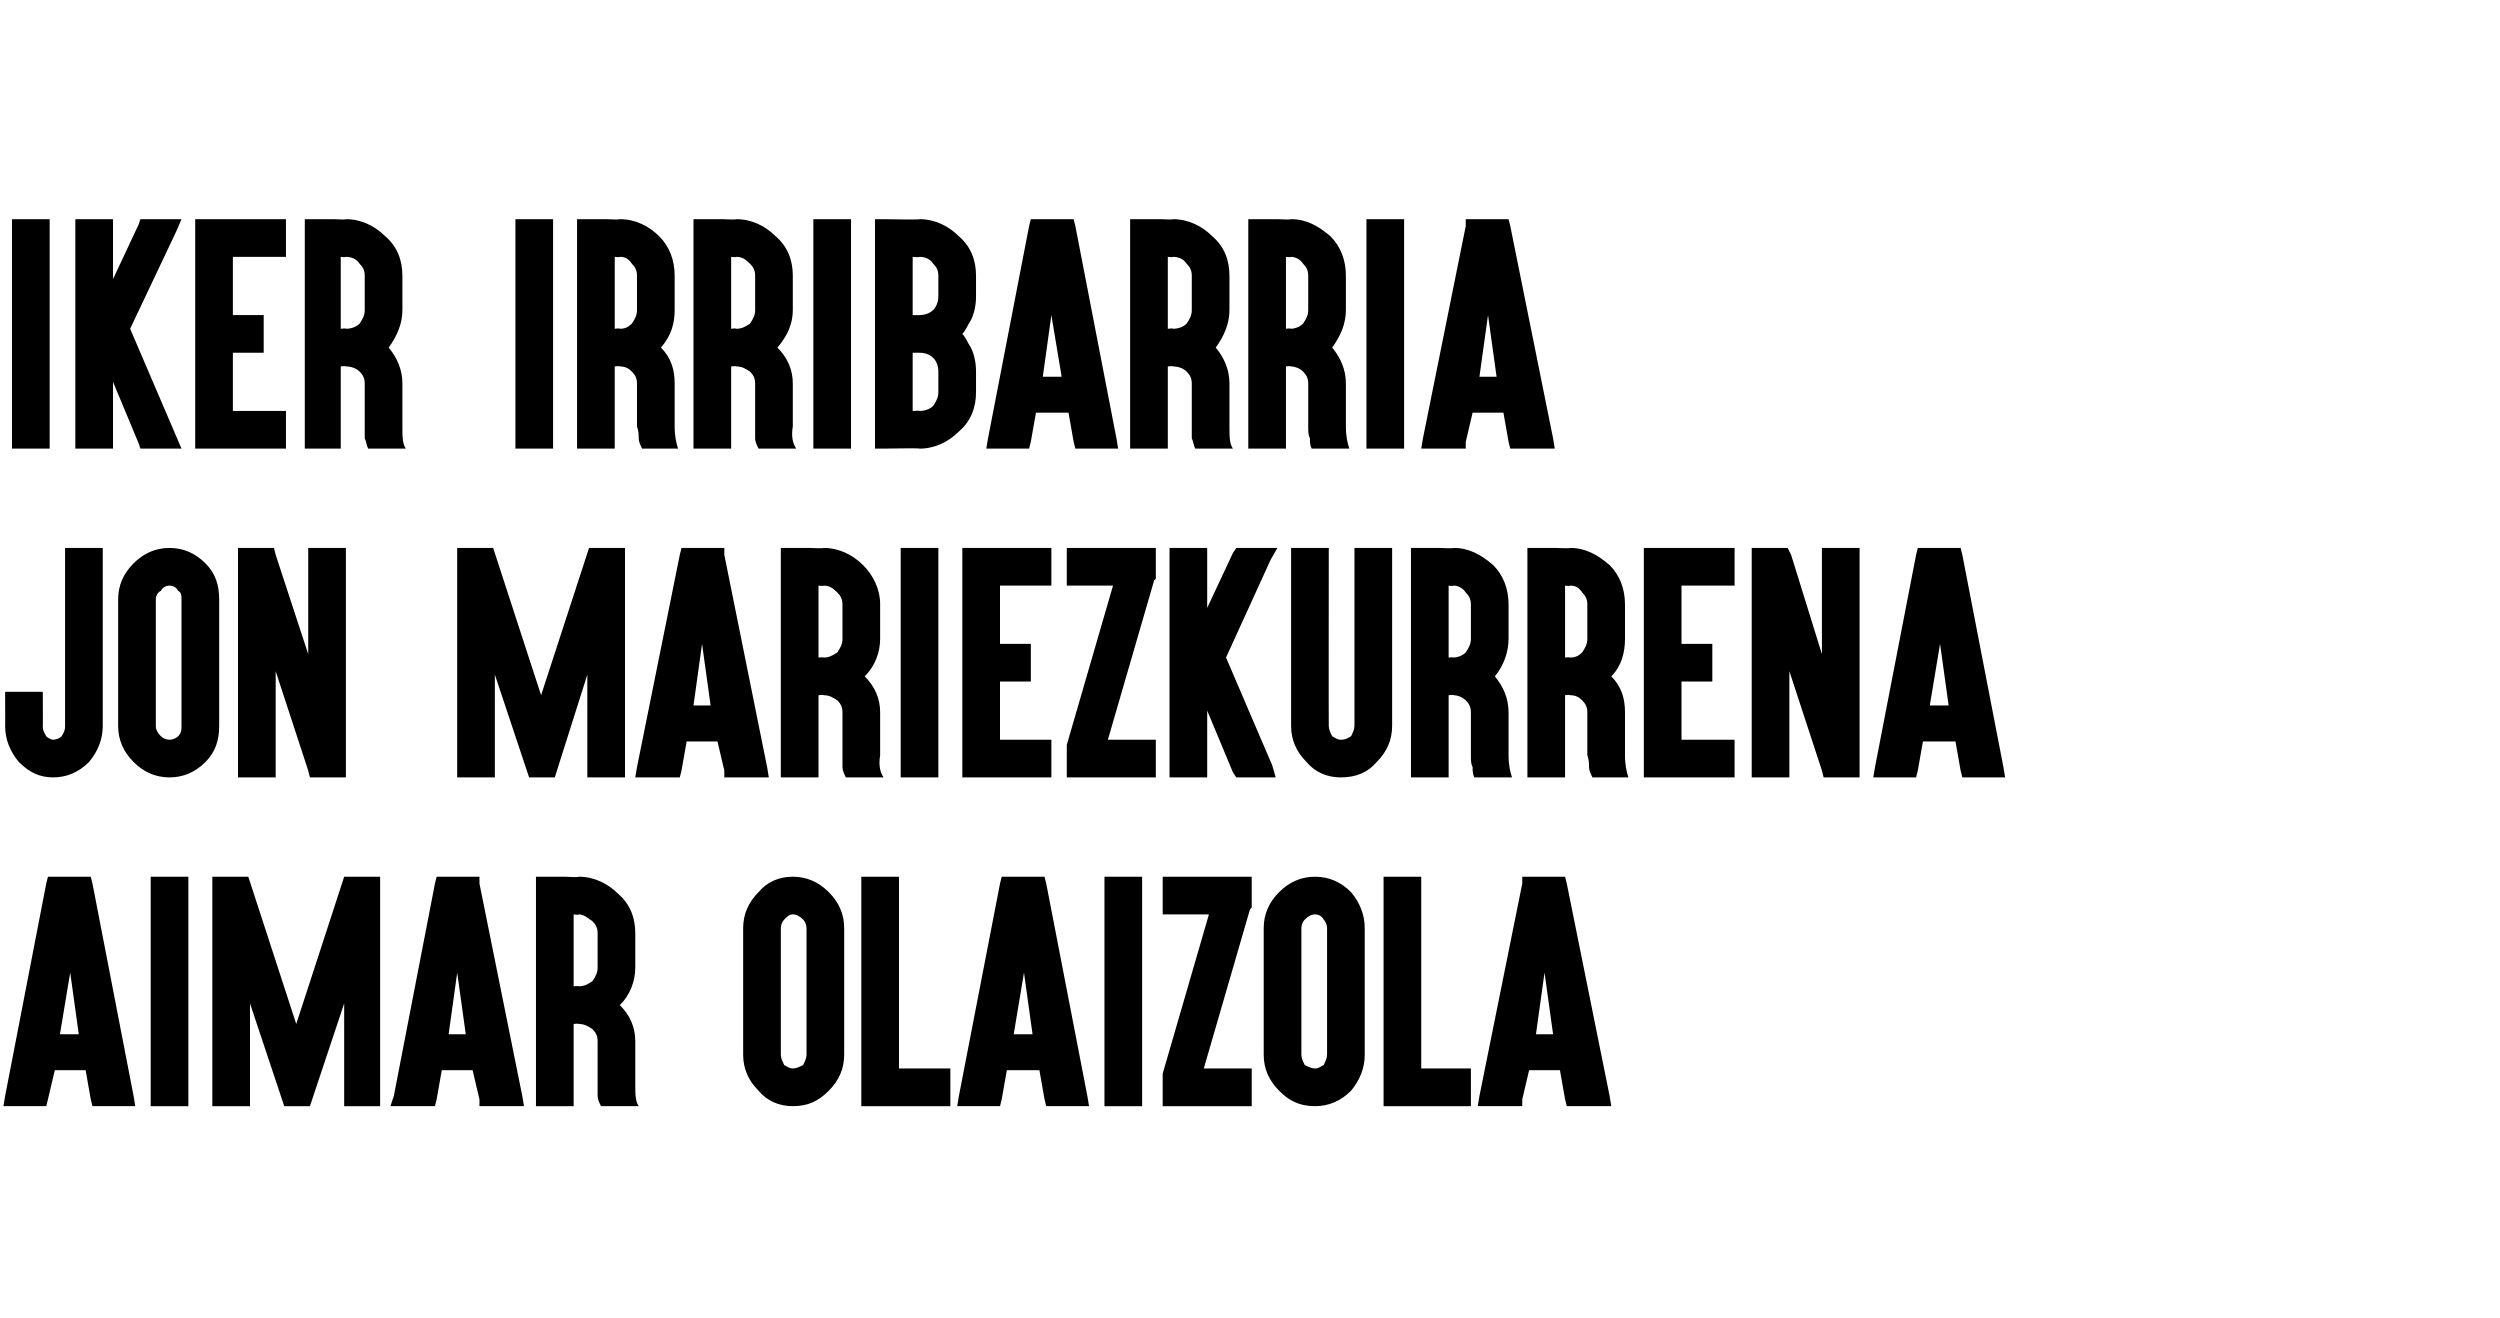 <?xml version="1.0" standalone="no"?><!DOCTYPE svg PUBLIC "-//W3C//DTD SVG 1.1//EN" "http://www.w3.org/Graphics/SVG/1.1/DTD/svg11.dtd"><svg xmlns="http://www.w3.org/2000/svg" version="1.1" width="146px" height="77px" viewBox="0 -1 146 77" style="top:-1px"><desc>IKER IRRIBARRIA JON MARIEZKURRENA AIMAR OLAIZOLA</desc><defs/><g id="Polygon31848"><path d="m4.1 55.8l-.6 3.6l1.1 0l-.5-3.6zm-.9 5.7l-.4 1.7l-.1.4l-.4 0l-1.5 0l-.6 0l.1-.6l2.4-12.4l.1-.4l.5 0l1.5 0l.5 0l.1.4l2.4 12.4l.1.6l-.6 0l-1.4 0l-.5 0l-.1-.4l-.3-1.7l-1.8 0zm.4-2.3l.5-2.3l-.5 2.3zm6.9-9l.5 0l0 .5l0 12.4l0 .5l-.5 0l-1.2 0l-.5 0l0-.5l0-12.4l0-.5l.5 0l1.2 0zm1.9 0l2.1 0l2.8 8.6l2.8-8.6l2.1 0l0 13.4l-2.1 0l0-6l-2 6l-1.5 0l-2-6l0 6l-2.2 0l0-13.4zm14.3 5.6l-.5 3.6l1 0l-.5-3.6zm-.9 5.7l-.3 1.7l-.1.4l-.5 0l-1.4 0l-.7 0l.2-.6l2.4-12.4l.1-.4l.4 0l1.6 0l.5 0l0 .4l2.5 12.4l.1.6l-.7 0l-1.4 0l-.5 0l0-.4l-.4-1.7l-1.8 0zm.5-2.3l.4-2.3l-.4 2.3zm5.5 4.4l-.5 0l0-.5l0-6.1l0-2.7l0-3.6l0-.5l.5 0l1.2 0c0 0 .81.05.8 0c.9 0 1.7.4 2.3 1c.7.6 1 1.4 1 2.3c0 0 0 2 0 2c0 .8-.3 1.6-.9 2.2c.6.6.9 1.3.9 2.1c0 0 0 2.5 0 2.5c0 .6 0 1 .2 1.3c0 0-2.2 0-2.2 0c-.1-.2-.2-.4-.2-.6c0-.2 0-.4 0-.7c0 0 0-2.5 0-2.5c0-.3-.1-.5-.3-.7c-.3-.2-.5-.3-.8-.3c.01-.04-.3 0-.3 0l0 4.3l0 .5l-.5 0l-1.2 0zm1.7-7c0 0 .31-.03.3 0c.3 0 .5-.1.8-.3c.2-.3.3-.5.3-.8c0 0 0-2 0-2c0-.3-.1-.5-.3-.7c-.3-.2-.5-.4-.8-.4c.01.05-.3 0-.3 0l0 4.2zm14.9-5.5c.6.6.9 1.3.9 2.1c0 0 0 7.4 0 7.4c0 .8-.3 1.5-.9 2.1c-.6.6-1.2.9-2.1.9c0 0 0 0 0 0c-.8 0-1.5-.3-2-.9c-.6-.6-.9-1.3-.9-2.1c0 0 0-7.4 0-7.4c0-.8.3-1.5.9-2.1c.5-.6 1.2-.9 2-.9c.8 0 1.5.3 2.1.9zm-2.6 1.6c-.1.1-.2.3-.2.5c0 0 0 7.4 0 7.4c0 .2.1.4.2.6c.2.1.3.2.5.2c0 0 0 0 0 0c.2 0 .4-.1.6-.2c.1-.2.2-.4.2-.6c0 0 0-7.4 0-7.4c0-.2-.1-.4-.2-.5c-.2-.2-.4-.3-.6-.3c-.2 0-.3.1-.5.3zm6.2-2.5l.5 0l0 .5l0 10.7l2.5 0l.5 0l0 .5l0 1.2l0 .5l-.5 0l-4.2 0l-.5 0l0-.5l0-12.4l0-.5l.5 0l1.2 0zm7.8 5.6l-.6 3.6l1.1 0l-.5-3.6zm-1 5.7l-.3 1.7l-.1.4l-.4 0l-1.5 0l-.6 0l.1-.6l2.4-12.4l.1-.4l.5 0l1.5 0l.5 0l.1.4l2.4 12.4l.1.6l-.6 0l-1.5 0l-.4 0l-.1-.4l-.3-1.7l-1.9 0zm.5-2.3l.5-2.3l-.5 2.3zm6.9-9l.5 0l0 .5l0 12.4l0 .5l-.5 0l-1.2 0l-.5 0l0-.5l0-12.4l0-.5l.5 0l1.2 0zm6.4 0l.5 0l0 .5l0 1.3l-.1.1l-2.7 9.3l2.3 0l.5 0l0 .5l0 1.2l0 .5l-.5 0l-4.3 0l-.4 0l0-.5l0-1.2l0-.2l2.7-9.3l-2.3 0l-.4 0l0-.4l0-1.3l0-.5l.4 0l4.3 0zm6.3.9c.5.6.8 1.3.8 2.1c0 0 0 7.4 0 7.4c0 .8-.3 1.5-.8 2.1c-.6.6-1.3.9-2.1.9c0 0 0 0 0 0c-.9 0-1.5-.3-2.1-.9c-.6-.6-.9-1.3-.9-2.1c0 0 0-7.4 0-7.4c0-.8.3-1.5.9-2.1c.6-.6 1.3-.9 2.1-.9c.8 0 1.5.3 2.1.9zm-2.7 1.6c-.1.1-.2.3-.2.5c0 0 0 7.4 0 7.4c0 .2.1.4.2.6c.2.1.4.2.6.2c0 0 0 0 0 0c.2 0 .3-.1.5-.2c.1-.2.2-.4.2-.6c0 0 0-7.4 0-7.4c0-.2-.1-.4-.2-.5c-.1-.2-.3-.3-.5-.3c-.2 0-.4.1-.6.3zm6.3-2.5l.5 0l0 .5l0 10.7l2.4 0l.5 0l0 .5l0 1.2l0 .5l-.5 0l-4.2 0l-.4 0l0-.5l0-12.4l0-.5l.4 0l1.3 0zm7.7 5.6l-.5 3.6l1 0l-.5-3.6zm-.9 5.7l-.4 1.7l0 .4l-.5 0l-1.4 0l-.7 0l.1-.6l2.5-12.4l0-.4l.5 0l1.6 0l.4 0l.1.4l2.5 12.4l.1.6l-.7 0l-1.4 0l-.5 0l-.1-.4l-.3-1.7l-1.8 0zm.4-2.3l.5-2.3l-.5 2.3z" stroke="none" fill="#000"/></g><g id="Polygon31847"><path d="m6 34c0 0 0 7.42 0 7.4c0 .8-.3 1.5-.8 2.1c-.6.6-1.3.9-2.1.9c0 0 0 0 0 0c-.8 0-1.4-.3-2-.9c-.5-.6-.8-1.3-.8-2.1c.01.02 0-1.5 0-1.5l0-.5l.5 0l1.2 0l.5 0l0 .5c0 0 .01 1.52 0 1.5c0 .3.1.4.2.6c.1.1.3.2.4.2c0 0 0 0 0 0c.2 0 .4-.1.5-.2c.1-.2.2-.3.2-.6c0 .02 0-7.4 0-7.4l0-2.5l0-.5l.5 0l1.2 0l.5 0l0 .5l0 2.5zm6-2.1c.6.6.8 1.3.8 2.1c0 0 0 7.4 0 7.4c0 .8-.2 1.5-.8 2.1c-.6.6-1.3.9-2.1.9c0 0 0 0 0 0c-.8 0-1.5-.3-2.1-.9c-.6-.6-.9-1.3-.9-2.1c0 0 0-7.4 0-7.4c0-.8.3-1.5.9-2.1c.6-.6 1.3-.9 2.1-.9c.8 0 1.5.3 2.1.9zm-2.6 1.6c-.2.1-.3.3-.3.5c0 0 0 7.4 0 7.4c0 .2.1.4.3.6c.1.1.3.2.5.2c0 0 0 0 0 0c.2 0 .4-.1.5-.2c.2-.2.2-.4.2-.6c0 0 0-7.4 0-7.4c0-.2 0-.4-.2-.5c-.1-.2-.3-.3-.5-.3c-.2 0-.4.1-.5.3zm4.5-2l0-.5l.5 0l1.2 0l.4 0l.1.4l1.9 5.8l0-5.7l0-.5l.5 0l1.2 0l.5 0l0 .5l0 12.4l0 .5l-.5 0l-1.3 0l-.3 0l-.1-.4l-1.9-5.8l0 5.7l0 .5l-.5 0l-1.2 0l-.5 0l0-.5l0-12.4zm12.8-.5l2.1 0l2.8 8.6l2.8-8.6l2.1 0l0 13.4l-2.2 0l0-6l-1.9 6l-1.5 0l-2-6l0 6l-2.2 0l0-13.4zm14.3 5.6l-.5 3.6l1 0l-.5-3.6zm-.9 5.7l-.3 1.7l-.1.4l-.5 0l-1.4 0l-.7 0l.1-.6l2.5-12.4l.1-.4l.4 0l1.6 0l.5 0l0 .4l2.5 12.4l.1.6l-.7 0l-1.4 0l-.5 0l0-.4l-.4-1.7l-1.8 0zm.5-2.3l.4-2.3l-.4 2.3zm5.5 4.4l-.5 0l0-.5l0-6.1l0-2.7l0-3.6l0-.5l.5 0l1.2 0c0 0 .8.04.8 0c.9 0 1.7.4 2.3 1c.6.6 1 1.4 1 2.3c0 0 0 2 0 2c0 .8-.3 1.6-.9 2.2c.6.6.9 1.3.9 2.1c0 0 0 2.5 0 2.5c-.1.6 0 1 .2 1.3c0 0-2.2 0-2.2 0c-.1-.2-.2-.4-.2-.6c0-.2 0-.4 0-.7c0 0 0-2.5 0-2.5c0-.3-.1-.5-.3-.7c-.3-.2-.5-.3-.8-.3c0-.04-.3 0-.3 0l0 4.3l0 .5l-.5 0l-1.2 0zm1.7-7c0 0 .3-.03.3 0c.3 0 .5-.1.8-.3c.2-.3.3-.5.3-.8c0 0 0-2 0-2c0-.3-.1-.5-.3-.7c-.3-.3-.5-.4-.8-.4c0 .04-.3 0-.3 0l0 4.2zm6.5-6.4l.5 0l0 .5l0 12.4l0 .5l-.5 0l-1.3 0l-.4 0l0-.5l0-12.4l0-.5l.4 0l1.3 0zm6.7 0l.4 0l0 .5l0 1.3l0 .4l-.4 0l-2.6 0l0 3.4l1.3 0l.5 0l0 .5l0 1.2l0 .5l-.5 0l-1.3 0l0 3.4l2.6 0l.4 0l0 .4l0 1.3l0 .5l-.4 0l-4.3 0l-.5 0l0-.5l0-12.4l0-.5l.5 0l4.3 0zm6 0l.5 0l0 .5l0 1.3l-.1.1l-2.7 9.3l2.3 0l.5 0l0 .4l0 1.3l0 .5l-.5 0l-4.2 0l-.5 0l0-.5l0-1.3l0-.1l2.7-9.3l-2.2 0l-.5 0l0-.4l0-1.3l0-.5l.5 0l4.2 0zm3.1 0l.4 0l0 .5l0 3l1.5-3.2l.2-.3l.3 0l1.3 0l.8 0l-.4.7l-2.6 5.7l2.7 6.3l.2.7l-.7 0l-1.3 0l-.3 0l-.2-.3l-1.5-3.6l0 3.4l0 .5l-.4 0l-1.3 0l-.5 0l0-.5l0-12.4l0-.5l.5 0l1.3 0zm11.2 10.4c0 .8-.3 1.5-.9 2.1c-.5.6-1.2.9-2.1.9c0 0 0 0 0 0c-.8 0-1.5-.3-2-.9c-.6-.6-.9-1.3-.9-2.1c0 .02 0-9.9 0-9.9l0-.5l.5 0l1.2 0l.5 0l0 .5c0 0-.01 9.92 0 9.9c0 .2.1.4.2.6c.2.1.3.2.5.2c0 0 0 0 0 0c.3 0 .4-.1.6-.2c.1-.2.2-.4.2-.6c0 .02 0-9.9 0-9.9l0-.5l.5 0l1.2 0l.5 0l0 .5c0 0 0 9.92 0 9.9zm1.5 3l-.4 0l0-.5l0-6.1l0-2.7l0-3.6l0-.5l.4 0l1.3 0c0 0 .76.04.8 0c.9 0 1.6.4 2.3 1c.6.6.9 1.4.9 2.3c0 0 0 2 0 2c0 .8-.3 1.6-.8 2.2c.5.6.8 1.3.8 2.1c0 0 0 2.5 0 2.5c0 .6.1 1 .2 1.3c0 0-2.2 0-2.2 0c-.1-.2-.1-.4-.1-.6c-.1-.2-.1-.4-.1-.7c0 0 0-2.5 0-2.5c0-.3-.1-.5-.3-.7c-.2-.2-.5-.3-.7-.3c-.04-.04-.3 0-.3 0l0 4.3l0 .5l-.5 0l-1.3 0zm1.8-7c0 0 .26-.03.3 0c.2 0 .5-.1.7-.3c.2-.3.3-.5.3-.8c0 0 0-2 0-2c0-.3-.1-.5-.3-.7c-.2-.3-.5-.4-.7-.4c-.04.04-.3 0-.3 0l0 4.2zm5.1 7l-.5 0l0-.5l0-6.1l0-2.7l0-3.6l0-.5l.5 0l1.2 0c0 0 .78.04.8 0c.9 0 1.6.4 2.3 1c.6.6.9 1.4.9 2.3c0 0 0 2 0 2c0 .8-.2 1.6-.8 2.2c.6.6.8 1.3.8 2.1c0 0 0 2.5 0 2.5c0 .6.1 1 .2 1.3c0 0-2.1 0-2.1 0c-.1-.2-.2-.4-.2-.6c0-.2 0-.4-.1-.7c0 0 0-2.5 0-2.5c0-.3-.1-.5-.3-.7c-.2-.2-.4-.3-.7-.3c-.02-.04-.3 0-.3 0l0 4.3l0 .5l-.5 0l-1.2 0zm1.7-7c0 0 .28-.03.3 0c.3 0 .5-.1.7-.3c.2-.3.3-.5.3-.8c0 0 0-2 0-2c0-.3-.1-.5-.3-.7c-.2-.3-.4-.4-.7-.4c-.02.04-.3 0-.3 0l0 4.2zm9.4-6.4l.5 0l0 .5l0 1.3l0 .4l-.5 0l-2.6 0l0 3.4l1.4 0l.4 0l0 .5l0 1.2l0 .5l-.4 0l-1.4 0l0 3.4l2.6 0l.5 0l0 .4l0 1.3l0 .5l-.5 0l-4.3 0l-.5 0l0-.5l0-12.4l0-.5l.5 0l4.3 0zm1.5.5l0-.5l.5 0l1.3 0l.3 0l.2.4l1.8 5.8l0-5.7l0-.5l.5 0l1.3 0l.4 0l0 .5l0 12.4l0 .5l-.4 0l-1.3 0l-.4 0l-.1-.4l-1.9-5.8l0 5.7l0 .5l-.4 0l-1.3 0l-.5 0l0-.5l0-12.4zm11 5.1l-.6 3.6l1.1 0l-.5-3.6zm-1 5.7l-.3 1.7l-.1.4l-.4 0l-1.5 0l-.6 0l.1-.6l2.4-12.4l.1-.4l.5 0l1.5 0l.5 0l.1.4l2.4 12.4l.1.6l-.6 0l-1.4 0l-.5 0l-.1-.4l-.3-1.7l-1.9 0zm.5-2.3l.5-2.3l-.5 2.3z" stroke="none" fill="#000"/></g><g id="Polygon31846"><path d="m2.5 11.8l.4 0l0 .5l0 12.4l0 .5l-.4 0l-1.3 0l-.5 0l0-.5l0-12.4l0-.5l.5 0l1.3 0zm3.6 0l.5 0l0 .5l0 3l1.5-3.2l.1-.3l.3 0l1.3 0l.8 0l-.3.7l-2.7 5.7l2.7 6.3l.3.7l-.8 0l-1.3 0l-.3 0l-.1-.3l-1.5-3.6l0 3.4l0 .5l-.5 0l-1.2 0l-.5 0l0-.5l0-12.4l0-.5l.5 0l1.2 0zm10.1 0l.5 0l0 .5l0 1.3l0 .4l-.5 0l-2.6 0l0 3.4l1.4 0l.4 0l0 .5l0 1.2l0 .5l-.4 0l-1.4 0l0 3.4l2.6 0l.5 0l0 .4l0 1.3l0 .5l-.5 0l-4.3 0l-.5 0l0-.5l0-12.4l0-.5l.5 0l4.3 0zm2 13.4l-.4 0l0-.5l0-6.1l0-2.7l0-3.6l0-.5l.4 0l1.3 0c0 0 .74.04.7 0c.9 0 1.7.4 2.3 1c.7.6 1 1.4 1 2.3c0 0 0 2 0 2c0 .8-.3 1.5-.8 2.2c.5.6.8 1.3.8 2.1c0 0 0 2.5 0 2.5c0 .6 0 1 .2 1.3c0 0-2.2 0-2.2 0c-.1-.2-.1-.4-.2-.6c0-.2 0-.4 0-.7c0 0 0-2.5 0-2.5c0-.3-.1-.5-.3-.7c-.2-.2-.5-.3-.8-.3c.04-.04-.3 0-.3 0l0 4.3l0 .5l-.4 0l-1.3 0zm1.7-7c0 0 .34-.04.3 0c.3 0 .6-.1.8-.3c.2-.3.3-.5.3-.8c0 0 0-2 0-2c0-.3-.1-.5-.3-.7c-.2-.3-.5-.4-.8-.4c.04.04-.3 0-.3 0l0 4.2zm11.9-6.4l.5 0l0 .5l0 12.4l0 .5l-.5 0l-1.3 0l-.4 0l0-.5l0-12.4l0-.5l.4 0l1.3 0zm2.4 13.4l-.5 0l0-.5l0-6.1l0-2.7l0-3.6l0-.5l.5 0l1.2 0c0 0 .78.04.8 0c.9 0 1.7.4 2.3 1c.6.6.9 1.4.9 2.3c0 0 0 2 0 2c0 .8-.2 1.5-.8 2.2c.6.6.8 1.3.8 2.1c0 0 0 2.5 0 2.5c0 .6.1 1 .2 1.3c0 0-2.1 0-2.1 0c-.1-.2-.2-.4-.2-.6c0-.2 0-.4-.1-.7c0 0 0-2.5 0-2.5c0-.3-.1-.5-.3-.7c-.2-.2-.4-.3-.7-.3c-.02-.04-.3 0-.3 0l0 4.3l0 .5l-.5 0l-1.2 0zm1.7-7c0 0 .28-.04.3 0c.3 0 .5-.1.7-.3c.2-.3.3-.5.3-.8c0 0 0-2 0-2c0-.3-.1-.5-.3-.7c-.2-.3-.4-.4-.7-.4c-.02.04-.3 0-.3 0l0 4.2zm5.1 7l-.5 0l0-.5l0-6.1l0-2.7l0-3.6l0-.5l.5 0l1.2 0c0 0 .8.04.8 0c.9 0 1.7.4 2.3 1c.7.6 1 1.4 1 2.3c0 0 0 2 0 2c0 .8-.3 1.5-.9 2.2c.6.6.9 1.3.9 2.1c0 0 0 2.5 0 2.5c-.1.6 0 1 .2 1.3c0 0-2.2 0-2.2 0c-.1-.2-.2-.4-.2-.6c0-.2 0-.4 0-.7c0 0 0-2.5 0-2.5c0-.3-.1-.5-.3-.7c-.3-.2-.5-.3-.8-.3c0-.04-.3 0-.3 0l0 4.3l0 .5l-.5 0l-1.2 0zm1.7-7c0 0 .3-.04.3 0c.3 0 .5-.1.8-.3c.2-.3.3-.5.3-.8c0 0 0-2 0-2c0-.3-.1-.5-.3-.7c-.3-.3-.5-.4-.8-.4c0 .04-.3 0-.3 0l0 4.2zm6.5-6.4l.5 0l0 .5l0 12.4l0 .5l-.5 0l-1.3 0l-.4 0l0-.5l0-12.4l0-.5l.4 0l1.3 0zm4.5 13.4c.04-.04-2.1 0-2.1 0l-.5 0l0-.5l0-2.8l0-1.2l0-1.6l0-1.2l0-1.6l0-1.2l0-2.8l0-.5l.5 0c0 0 2.14.04 2.1 0c.9 0 1.7.4 2.3 1c.7.6 1 1.4 1 2.3c0 0 0 1.2 0 1.2c0 .5-.1 1-.3 1.4c-.2.3-.3.6-.5.8c.2.2.3.5.5.8c.2.4.3.9.3 1.4c0 0 0 1.2 0 1.2c0 .9-.3 1.7-1 2.3c-.6.6-1.4 1-2.3 1zm.8-2.5c.2-.3.3-.5.3-.8c0 0 0-1.2 0-1.2c0-.3-.1-.6-.3-.8c-.2-.2-.5-.3-.8-.3c.04 0-.4 0-.4 0l0 1.1l0 1.2l0 1.1c0 0 .44-.03.4 0c.3 0 .6-.1.8-.3zm-.8-5.3c.3 0 .6-.1.8-.3c.2-.2.3-.5.3-.8c0 0 0-1.2 0-1.2c0-.3-.1-.5-.3-.7c-.2-.3-.5-.4-.8-.4c.04.04-.4 0-.4 0l0 1.1l0 1.2l0 1.1c0 0 .44.01.4 0zm7.7 0l-.5 3.6l1.1 0l-.6-3.6zm-.9 5.7l-.3 1.7l-.1.4l-.4 0l-1.5 0l-.6 0l.1-.6l2.4-12.4l.1-.4l.5 0l1.5 0l.5 0l.1.4l2.4 12.4l.1.6l-.6 0l-1.5 0l-.4 0l-.1-.4l-.3-1.7l-1.9 0zm.5-2.4l.4-2.2l-.4 2.2zm5.5 4.5l-.5 0l0-.5l0-6.1l0-2.7l0-3.6l0-.5l.5 0l1.3 0c0 0 .73.04.7 0c.9 0 1.7.4 2.3 1c.7.6 1 1.4 1 2.3c0 0 0 2 0 2c0 .8-.3 1.5-.8 2.2c.5.6.8 1.3.8 2.1c0 0 0 2.5 0 2.5c0 .6 0 1 .2 1.3c0 0-2.2 0-2.2 0c-.1-.2-.1-.4-.2-.6c0-.2 0-.4 0-.7c0 0 0-2.5 0-2.5c0-.3-.1-.5-.3-.7c-.2-.2-.5-.3-.8-.3c.03-.04-.3 0-.3 0l0 4.3l0 .5l-.4 0l-1.3 0zm1.7-7c0 0 .33-.04.3 0c.3 0 .6-.1.8-.3c.2-.3.3-.5.3-.8c0 0 0-2 0-2c0-.3-.1-.5-.3-.7c-.2-.3-.5-.4-.8-.4c.03.04-.3 0-.3 0l0 4.2zm5.1 7l-.4 0l0-.5l0-6.1l0-2.7l0-3.6l0-.5l.4 0l1.3 0c0 0 .75.04.8 0c.9 0 1.6.4 2.3 1c.6.6.9 1.4.9 2.3c0 0 0 2 0 2c0 .8-.3 1.5-.8 2.2c.5.6.8 1.3.8 2.1c0 0 0 2.5 0 2.5c0 .6.1 1 .2 1.3c0 0-2.2 0-2.2 0c-.1-.2-.1-.4-.1-.6c-.1-.2-.1-.4-.1-.7c0 0 0-2.5 0-2.5c0-.3-.1-.5-.3-.7c-.2-.2-.5-.3-.7-.3c-.05-.04-.3 0-.3 0l0 4.3l0 .5l-.5 0l-1.3 0zm1.8-7c0 0 .25-.04.3 0c.2 0 .5-.1.7-.3c.2-.3.3-.5.3-.8c0 0 0-2 0-2c0-.3-.1-.5-.3-.7c-.2-.3-.5-.4-.7-.4c-.05.04-.3 0-.3 0l0 4.2zm6.4-6.4l.5 0l0 .5l0 12.4l0 .5l-.5 0l-1.2 0l-.5 0l0-.5l0-12.4l0-.5l.5 0l1.2 0zm5.4 5.6l-.5 3.6l1 0l-.5-3.6zm-.9 5.7l-.4 1.7l0 .4l-.5 0l-1.4 0l-.7 0l.1-.6l2.5-12.4l0-.4l.5 0l1.6 0l.4 0l.1.4l2.5 12.4l.1.6l-.7 0l-1.4 0l-.5 0l-.1-.4l-.3-1.7l-1.8 0zm.4-2.4l.5-2.2l-.5 2.2z" stroke="none" fill="#000"/></g></svg>